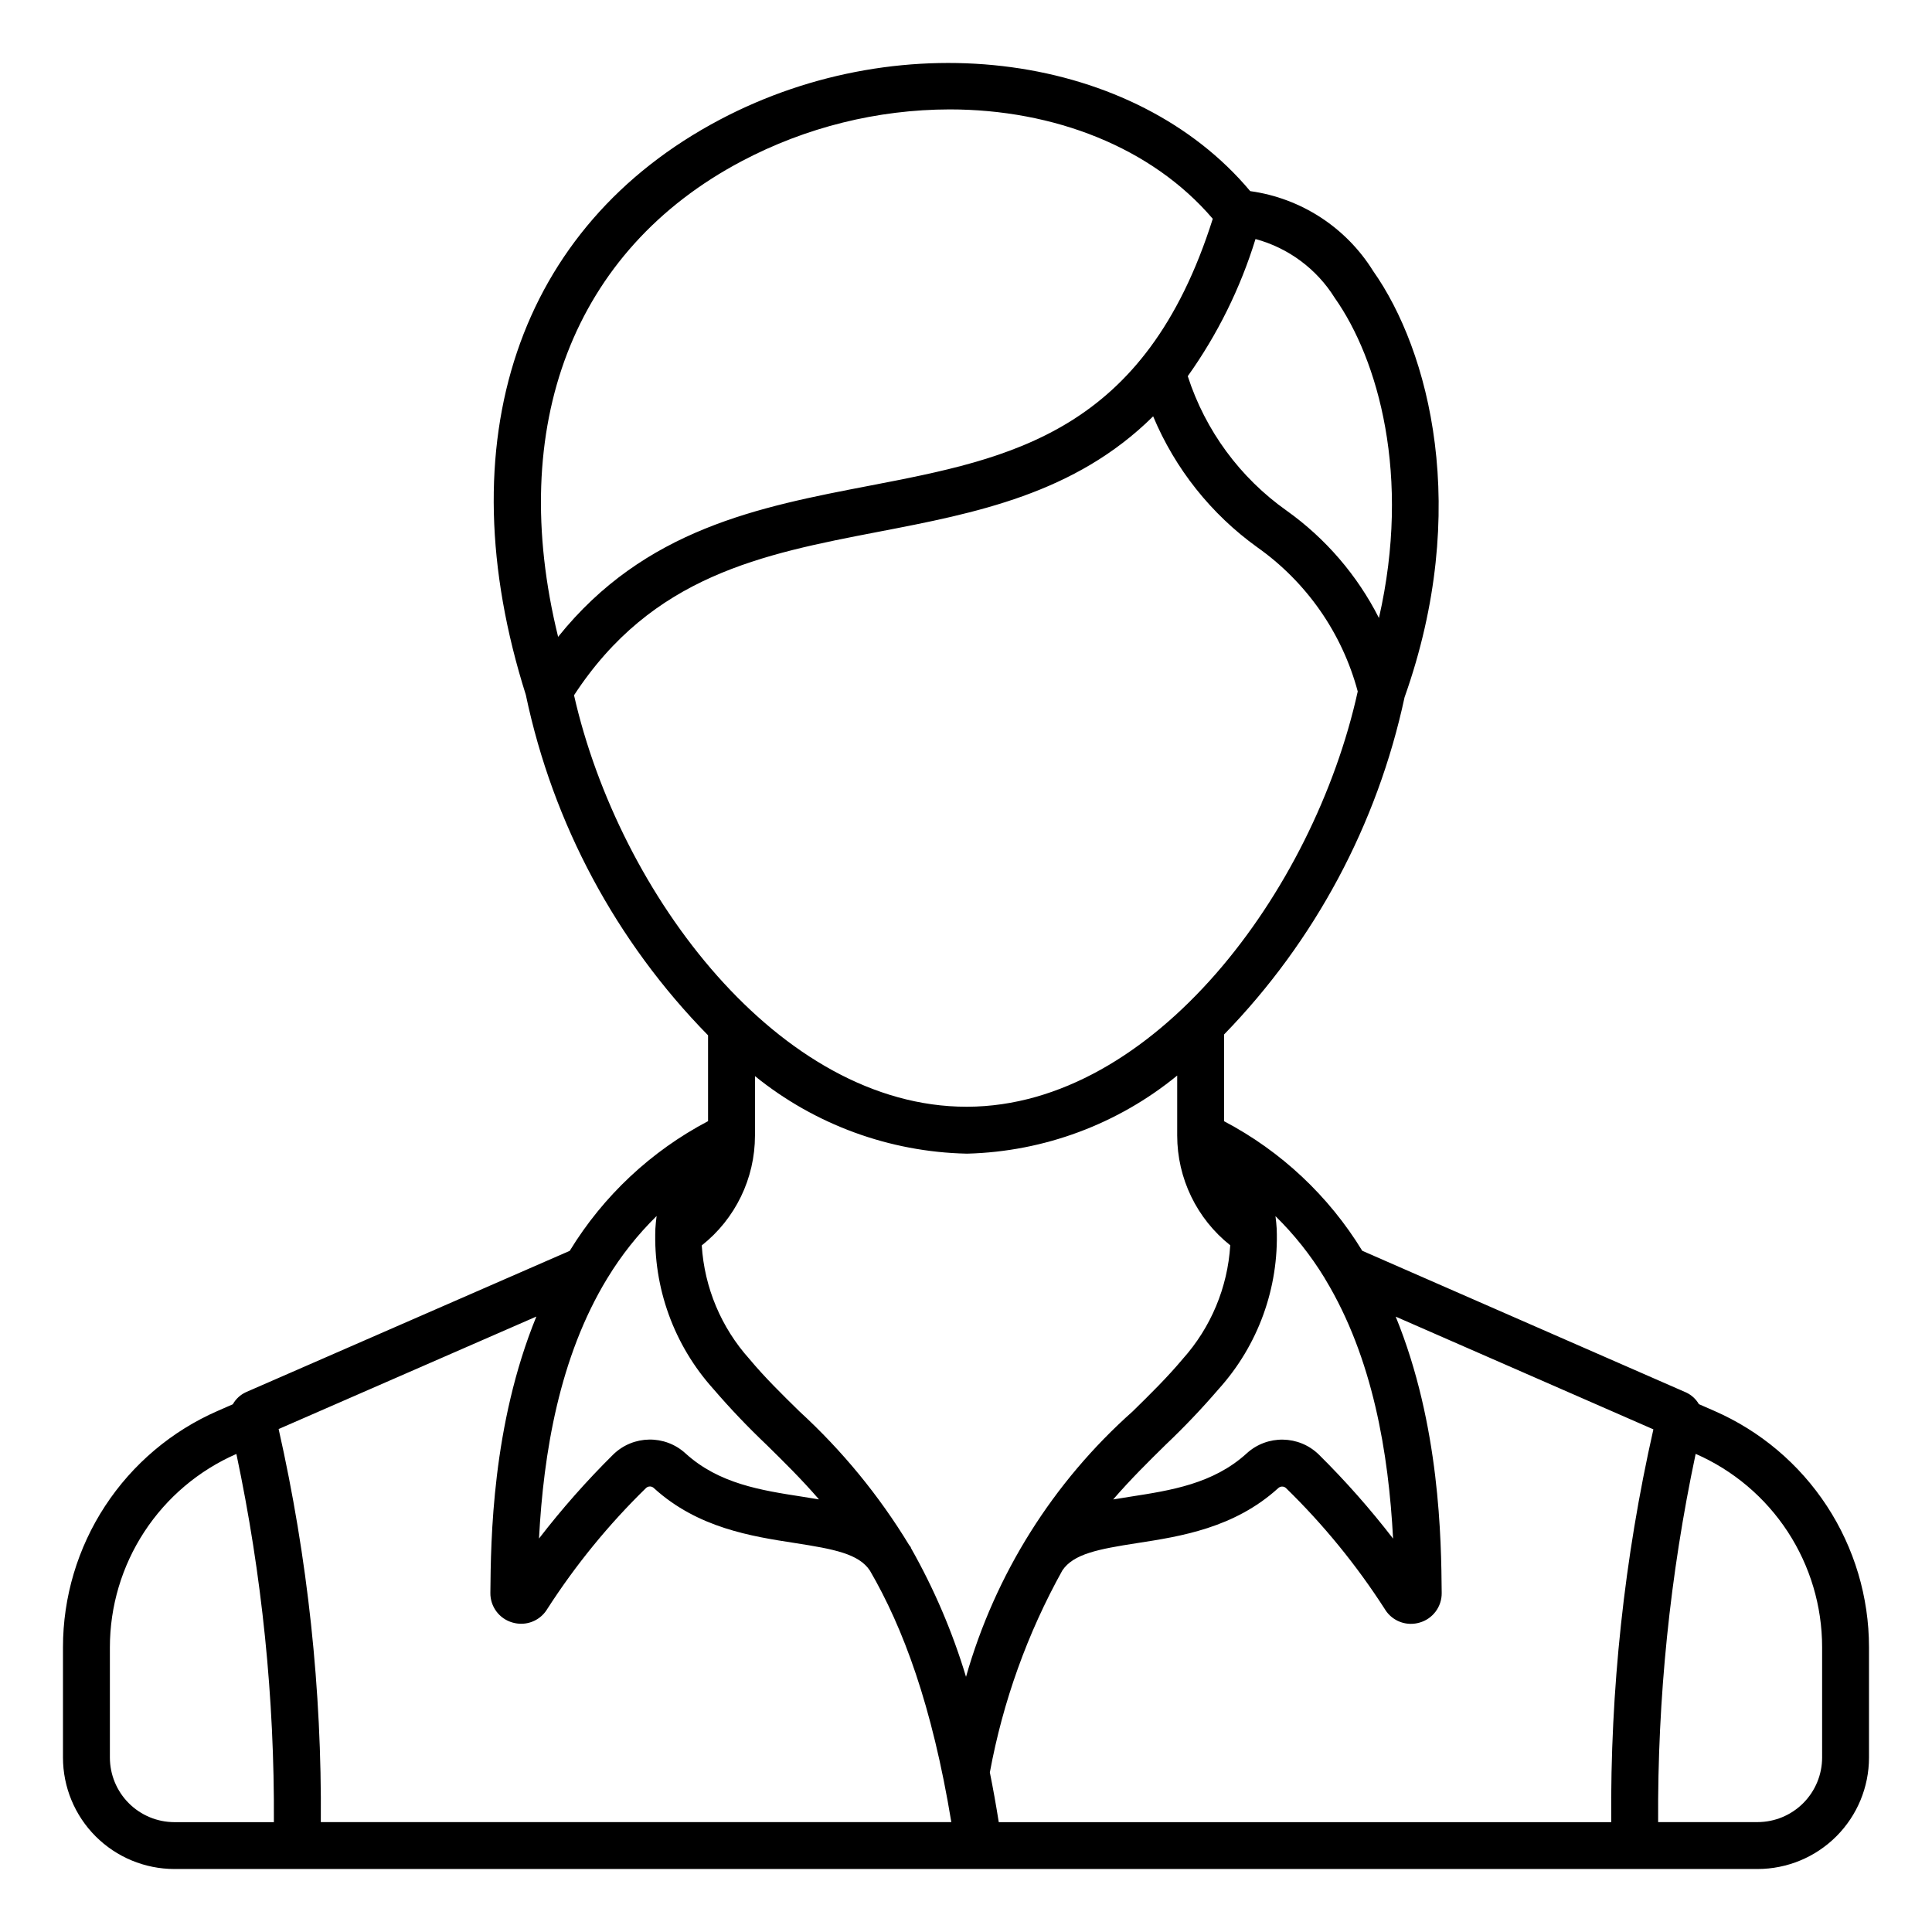 <?xml version="1.0" encoding="UTF-8"?>
<!-- Uploaded to: SVG Repo, www.svgrepo.com, Generator: SVG Repo Mixer Tools -->
<svg fill="#000000" width="800px" height="800px" version="1.1" viewBox="144 144 512 512" xmlns="http://www.w3.org/2000/svg">
 <path d="m598.29 517.89-4.062-1.773c-0.789-1.359-1.977-2.445-3.406-3.106l-85.809-37.543c-8.883-14.535-21.535-26.395-36.609-34.328v-23.004c24.012-24.695 40.586-55.656 47.816-89.336 17.633-49.711 6.551-91.922-8.328-112.99-7.176-11.543-19.109-19.297-32.574-21.16-30.48-36.391-91.441-44.859-140.52-18.953-53.57 28.285-72.75 85.281-51.418 152.54v0.031l-0.004-0.004c7.168 34.023 23.914 65.289 48.266 90.105v22.75c-15.098 7.934-27.766 19.812-36.656 34.367l-85.797 37.449c-1.477 0.676-2.699 1.801-3.492 3.215l-3.969 1.738h-0.004c-12.195 5.316-22.574 14.078-29.863 25.207s-11.172 24.145-11.172 37.449v29.223c0.004 7.832 3.117 15.34 8.652 20.879 5.535 5.535 13.043 8.652 20.871 8.66h419.57c7.828-0.008 15.332-3.121 20.867-8.656s8.648-13.039 8.656-20.867v-29.25c-0.004-13.301-3.883-26.312-11.172-37.441-7.285-11.125-17.66-19.887-29.848-25.203zm-16.121 4.906h-0.004c-7.719 34.152-11.465 69.082-11.172 104.1h-162.31c-0.73-4.602-1.516-8.996-2.363-13.184 3.453-18.77 9.945-36.848 19.215-53.527 2.953-4.398 9.496-5.644 19.844-7.25 11.453-1.77 25.695-3.981 37.312-14.516v0.004c0.562-0.586 1.48-0.625 2.086-0.094 9.918 9.668 18.707 20.43 26.199 32.078 1.453 2.438 4.082 3.93 6.918 3.93 0.77 0 1.531-0.109 2.273-0.32 3.531-0.984 5.957-4.231 5.898-7.894-0.125-13.977-0.43-44.414-12.188-73.199zm-87.172-40.172c0.055 0.156 0.168 0.273 0.238 0.422 12.625 20.879 16.758 46.199 17.945 68.699-6.047-7.844-12.609-15.277-19.648-22.242-5.301-5.203-13.746-5.328-19.199-0.293-8.848 8.027-20.035 9.758-30.859 11.438-1.512 0.23-2.984 0.469-4.473 0.719 4.644-5.367 9.332-9.996 13.855-14.438h-0.004c4.953-4.699 9.66-9.645 14.109-14.82 10.453-11.594 15.969-26.809 15.379-42.41v-0.051c-0.086-1.125-0.16-2.246-0.328-3.359 4.984 4.891 9.344 10.379 12.984 16.336zm2.742-259.65c11.477 16.273 20.289 47.133 11.695 84.797l-0.004-0.004c-5.734-11.305-14.117-21.059-24.438-28.422-12.363-8.738-21.562-21.246-26.223-35.652 7.891-11.074 13.953-23.344 17.953-36.344 8.73 2.359 16.242 7.941 21.016 15.625zm-157.14-36.285c16.973-8.957 35.863-13.656 55.055-13.695 27.625 0 53.566 10.035 69.742 28.988-17.941 56.699-53.422 63.496-90.938 70.73-29.344 5.641-59.602 11.457-82.551 40.059-13.75-55.898 3.965-102.46 48.691-126.08zm-44.48 141.57c20.695-31.711 49.836-37.387 80.68-43.328 25.734-4.953 52.023-10.031 72.797-30.598 5.812 13.895 15.359 25.906 27.59 34.699 13.066 9.234 22.488 22.754 26.629 38.207-11.711 53.109-54.234 109.91-103.46 110.06h-0.215c-49.434 0-92.004-56.078-104.02-109.06zm104.01 121.47h0.258c20.309-0.543 39.863-7.824 55.582-20.695v15.891c0.004 11.332 5.18 22.043 14.059 29.09-0.688 11.172-5.125 21.789-12.594 30.125-4.031 4.816-8.508 9.23-13.27 13.898l-0.004 0.004c-21.113 18.766-36.434 43.164-44.156 70.336-3.566-11.859-8.449-23.285-14.551-34.062-0.055-0.109-0.055-0.23-0.121-0.344-0.121-0.191-0.273-0.332-0.395-0.504-7.965-13.117-17.75-25.043-29.062-35.418-4.758-4.664-9.25-9.07-13.266-13.895-7.484-8.324-11.934-18.93-12.637-30.102 8.906-7.039 14.102-17.762 14.105-29.109v-15.762c15.895 12.863 35.609 20.09 56.051 20.547zm-82.121 16.547c-0.168 1.117-0.242 2.246-0.328 3.375v0.035c-0.586 15.598 4.93 30.812 15.375 42.41 4.449 5.172 9.16 10.117 14.109 14.812 4.535 4.465 9.234 9.07 13.875 14.449-1.512-0.258-2.992-0.504-4.488-0.727-10.82-1.676-22.012-3.41-30.852-11.438h-0.004c-5.457-5.031-13.898-4.902-19.203 0.289-7.039 6.969-13.602 14.402-19.652 22.246 1.199-22.609 5.356-48.074 18.137-69.023l0.004 0.004c3.641-5.996 8.012-11.516 13.012-16.434zm-31.867 26.625c-11.758 28.789-12.062 59.219-12.188 73.195v-0.004c-0.062 3.668 2.359 6.914 5.891 7.902 0.742 0.211 1.512 0.32 2.281 0.32 2.84 0 5.465-1.496 6.918-3.934 7.496-11.648 16.281-22.406 26.199-32.078 0.609-0.531 1.527-0.488 2.086 0.098 11.586 10.535 25.855 12.746 37.309 14.516 10.41 1.617 16.973 2.863 19.906 7.324 8.746 15.027 16.465 35.625 21.566 66.633h-167.09c0.285-35.035-3.465-69.984-11.18-104.16zm-113.02 116.88v-29.223c0-10.875 3.172-21.516 9.125-30.617 5.953-9.105 14.434-16.273 24.398-20.629 6.793 32.078 10.125 64.789 9.938 97.578h-26.367c-4.531-0.008-8.879-1.816-12.082-5.023-3.203-3.207-5.004-7.555-5.012-12.086zm453.76 0c-0.008 4.531-1.812 8.871-5.016 12.078-3.207 3.203-7.547 5.008-12.078 5.016h-26.363c-0.195-32.793 3.137-65.508 9.945-97.586 9.961 4.356 18.438 11.523 24.391 20.625 5.953 9.102 9.121 19.742 9.121 30.617z"/>
</svg>